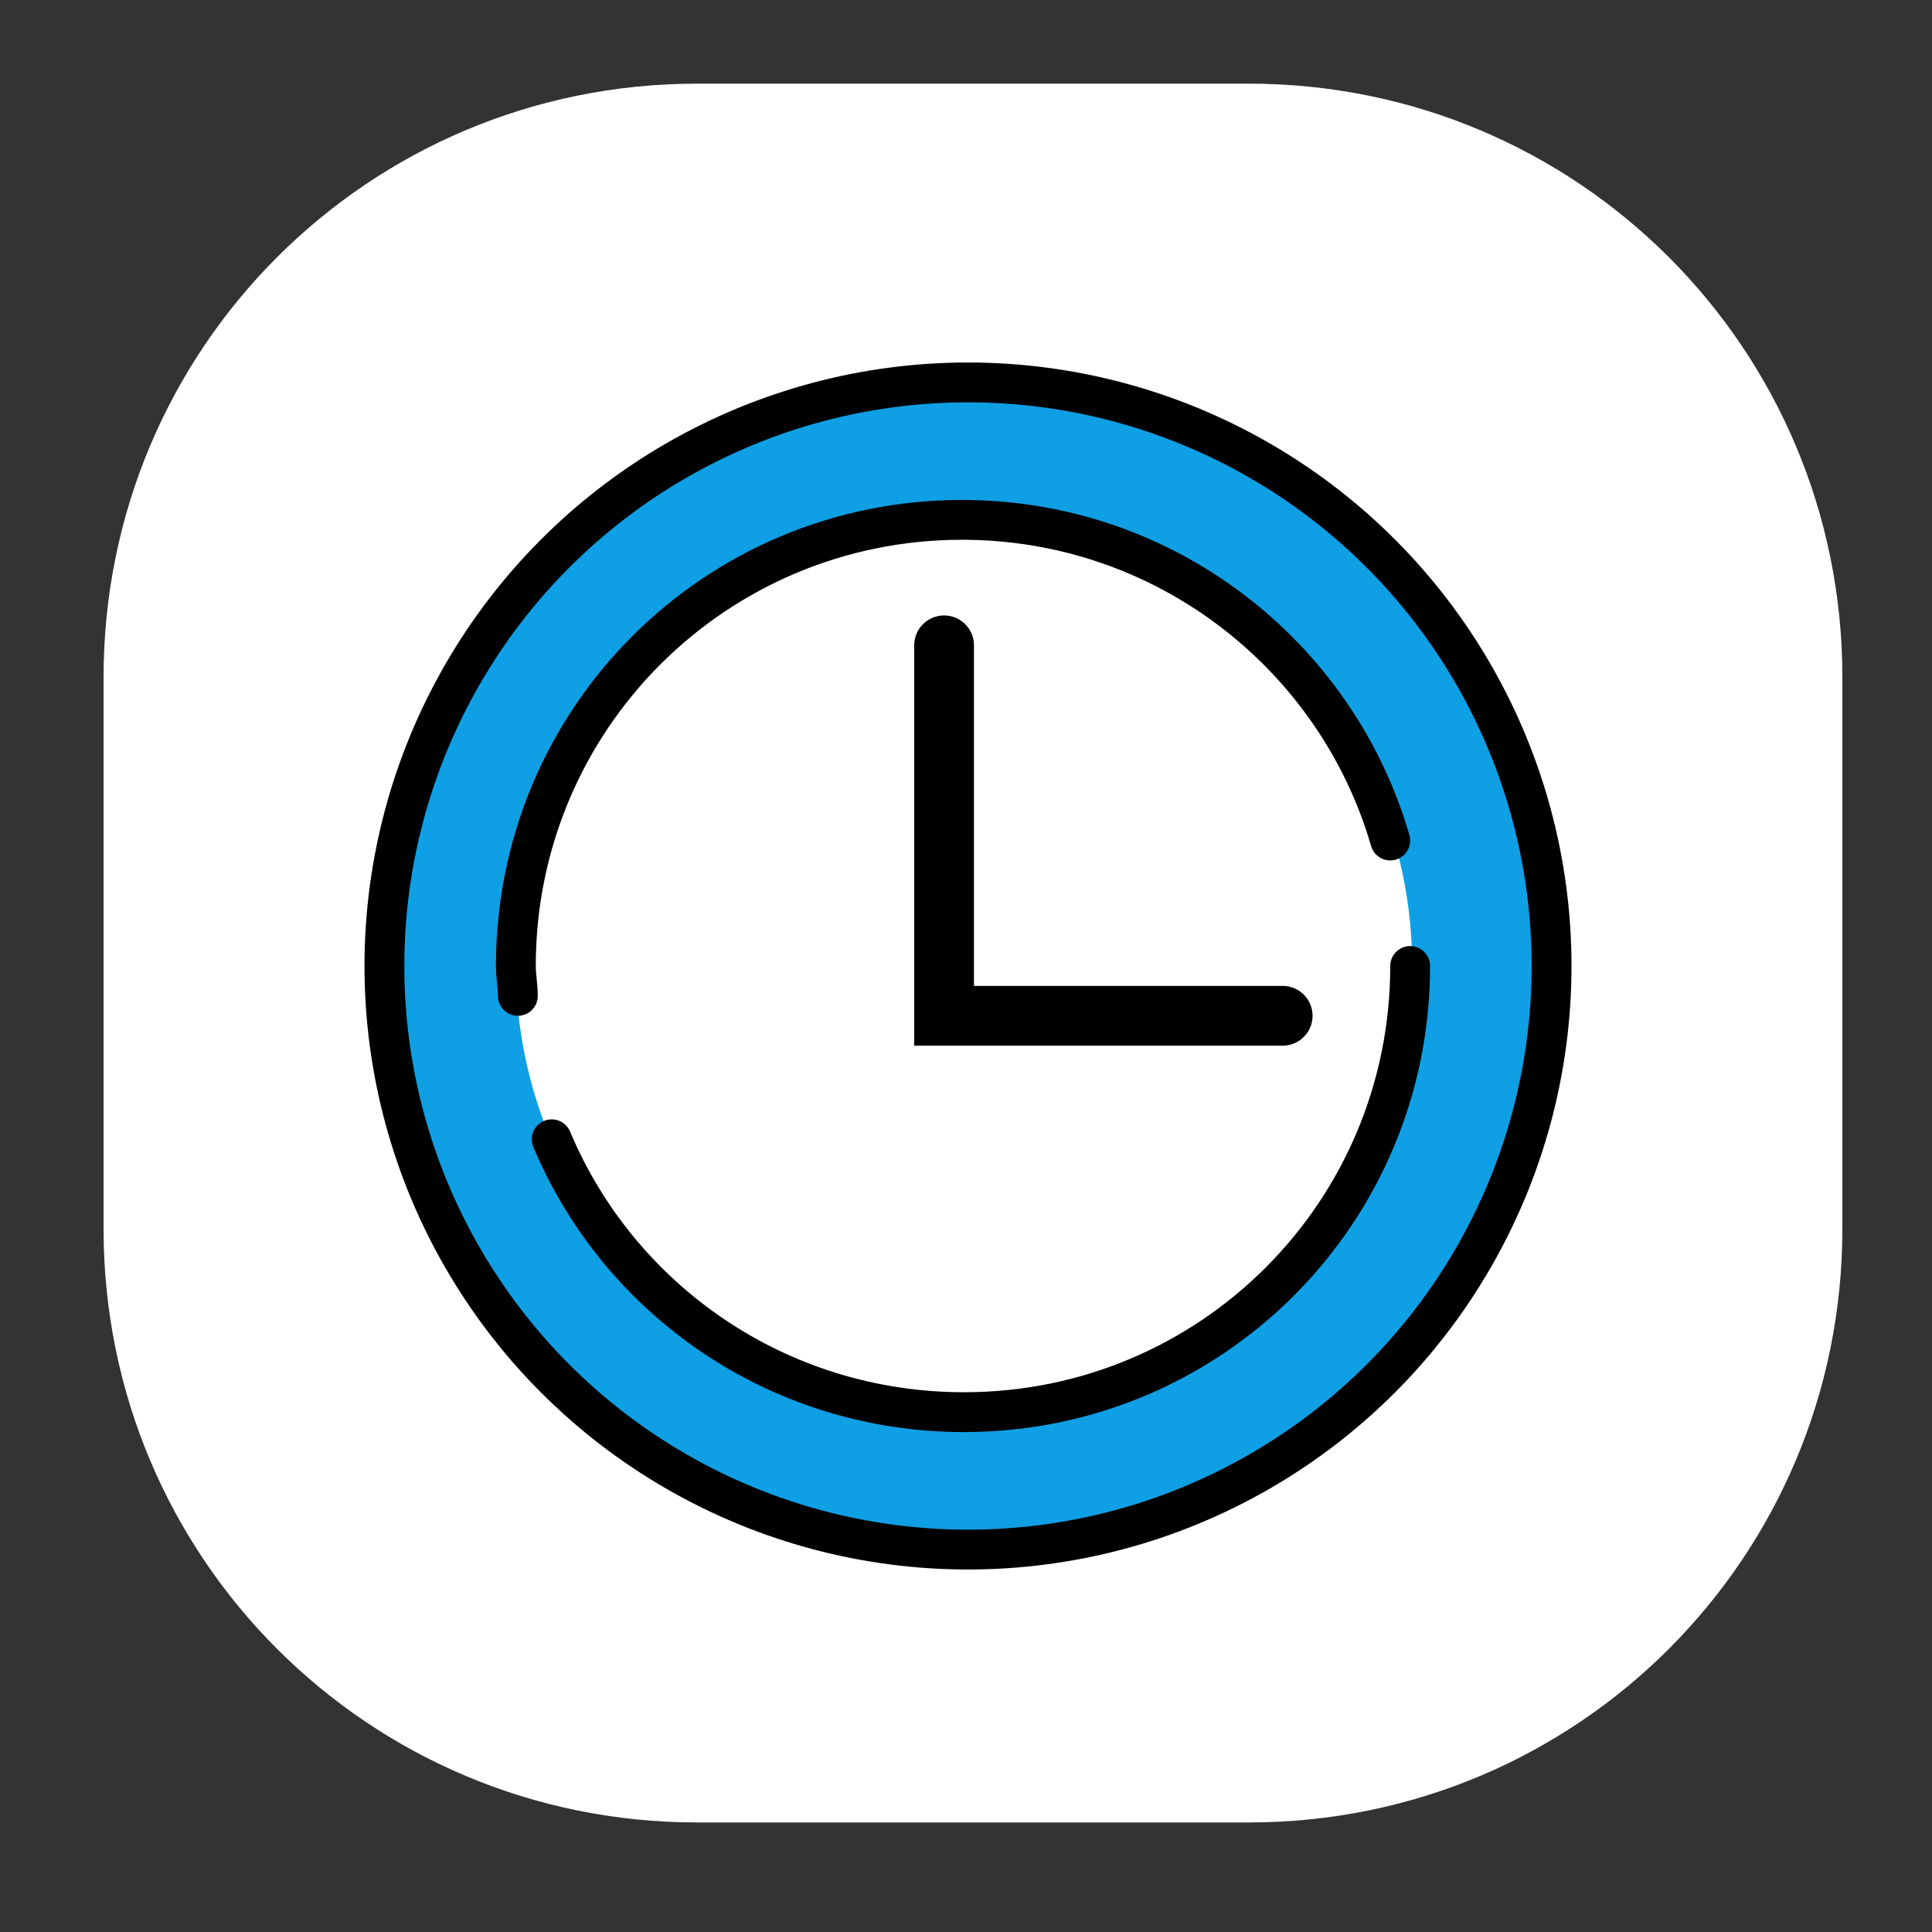 <?xml version="1.0" encoding="utf-8"?>
<!-- Generator: Adobe Illustrator 25.2.1, SVG Export Plug-In . SVG Version: 6.00 Build 0)  -->
<svg version="1.1" id="Capa_1" xmlns="http://www.w3.org/2000/svg" xmlns:xlink="http://www.w3.org/1999/xlink" x="0px" y="0px"
	 viewBox="0 0 97 97" style="enable-background:new 0 0 97 97;" xml:space="preserve">
<rect x="0" y="0" width="97" height="97" fill="#333333" stroke="none"/>
<style type="text/css">
	.st0{fill:#FFFFFF;}
	.st1{fill:#0F9FE4;}
	.st2{fill:none;stroke:#000000;stroke-width:2;stroke-linecap:round;stroke-miterlimit:10;}
	.st3{fill:none;stroke:#000000;stroke-width:3;stroke-linecap:round;stroke-miterlimit:10;}
</style>
<path class="st0" d="M35,4.2h27.7c16.5,0,29.8,13.3,29.8,29.8v27.7c0,16.5-13.3,29.8-29.8,29.8H35c-16.5,0-29.8-13.3-29.8-29.8V34
	C5.2,17.5,18.5,4.2,35,4.2z"/>
<g>
	<path class="st1" d="M48.4,19.2c-16.2,0-29.3,13.1-29.3,29.3s13.1,29.3,29.3,29.3c16.2,0,29.3-13.1,29.3-29.3S64.6,19.2,48.4,19.2z
		 M48.4,71C36,71,25.9,60.9,25.9,48.5C25.9,36.1,36,26,48.4,26c12.4,0,22.5,10.1,22.5,22.5C70.9,60.9,60.9,71,48.4,71z"/>
	<circle class="st2" cx="48.6" cy="48.5" r="29.3"/>
	<path class="st2" d="M26,50c0-0.5-0.1-1-0.1-1.5c0-12.4,10-22.4,22.4-22.4c10.2,0,18.8,6.8,21.5,16.1"/>
	<path class="st2" d="M70.8,48.5c0,12.4-10,22.4-22.4,22.4c-9.3,0-17.3-5.6-20.7-13.7"/>
	<polyline class="st3" points="47.4,32.4 47.4,51 64.4,51 	"/>
</g>
</svg>
